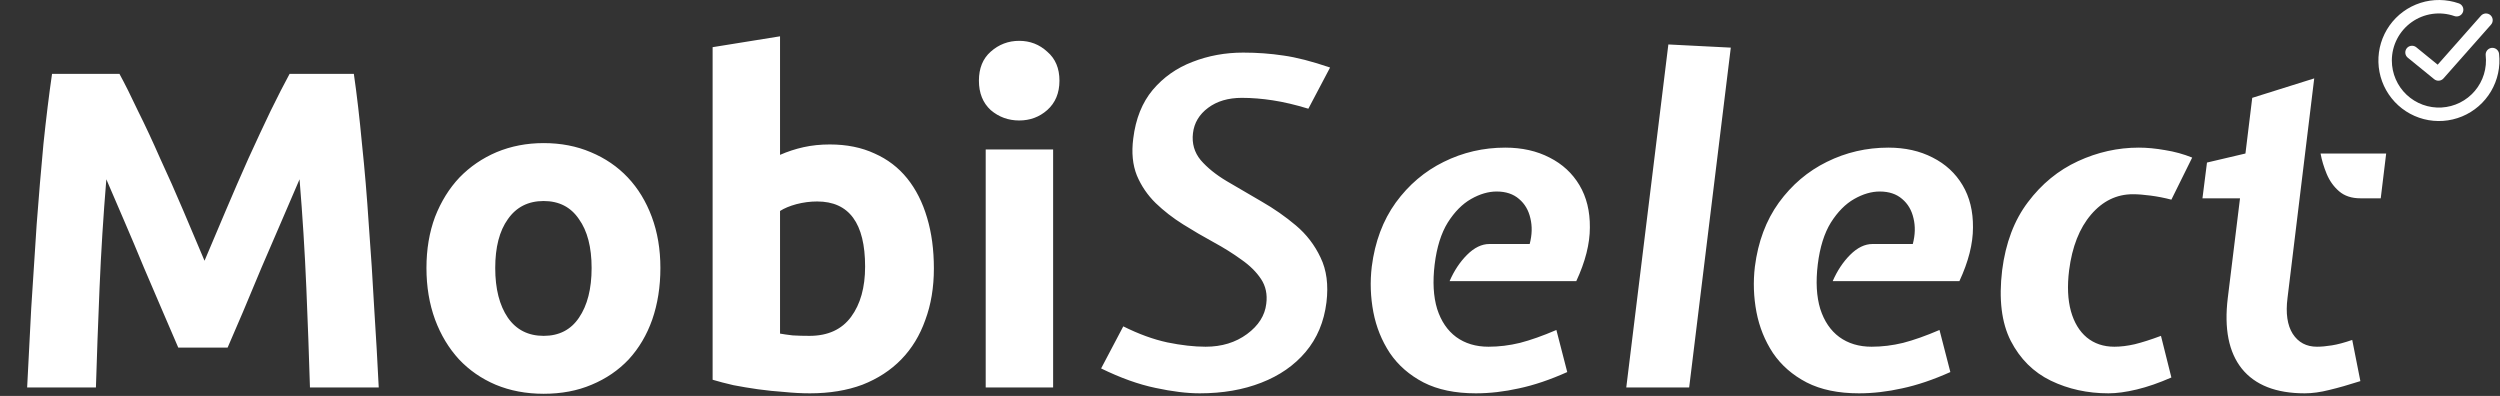 <svg width="884" height="140" viewBox="0 0 884 140" fill="none" xmlns="http://www.w3.org/2000/svg">
<rect x="0" y="0" width="884" height="140" fill="#333333" stroke="none"/>
<path fill-rule="evenodd" clip-rule="evenodd" d="M845.755 21.405C845.754 18.748 846.39 16.129 847.608 13.767C848.827 11.405 850.594 9.37 852.76 7.831C854.927 6.292 857.431 5.294 860.062 4.921C862.693 4.548 865.376 4.81 867.885 5.686C868.48 5.893 869.134 5.856 869.702 5.581C870.27 5.307 870.705 4.818 870.913 4.222C871.12 3.627 871.083 2.973 870.808 2.405C870.534 1.837 870.045 1.402 869.449 1.194C865.068 -0.334 860.308 -0.397 855.888 1.015C851.468 2.427 847.626 5.238 844.942 9.023C842.258 12.809 840.878 17.364 841.008 22.003C841.139 26.641 842.774 31.112 845.667 34.74C848.56 38.369 852.553 40.958 857.046 42.119C861.539 43.28 866.287 42.949 870.576 41.177C874.864 39.404 878.46 36.285 880.822 32.29C883.183 28.296 884.182 23.642 883.668 19.03C883.634 18.72 883.539 18.419 883.388 18.145C883.238 17.872 883.035 17.631 882.791 17.435C882.547 17.24 882.268 17.095 881.968 17.008C881.668 16.921 881.354 16.894 881.043 16.928C880.733 16.962 880.432 17.058 880.159 17.208C879.885 17.359 879.644 17.561 879.449 17.805C879.253 18.049 879.108 18.329 879.021 18.629C878.934 18.929 878.907 19.243 878.941 19.553C879.192 21.802 878.981 24.079 878.322 26.244C877.662 28.409 876.569 30.416 875.107 32.144C873.646 33.872 871.847 35.284 869.822 36.293C867.796 37.302 865.586 37.888 863.327 38.014C861.067 38.14 858.806 37.804 856.68 37.026C854.555 36.249 852.611 35.046 850.966 33.492C849.321 31.937 848.011 30.064 847.115 27.985C846.219 25.907 845.756 23.669 845.755 21.405Z" fill="white"/>
<path d="M881.418 6.991C881.457 7.62 881.244 8.24 880.827 8.713L864.009 27.735C863.602 28.195 863.034 28.479 862.422 28.529C861.811 28.579 861.204 28.391 860.728 28.004L851.385 20.395C850.897 19.996 850.586 19.42 850.522 18.793C850.491 18.482 850.521 18.168 850.611 17.869C850.7 17.57 850.848 17.291 851.045 17.049C851.444 16.561 852.02 16.25 852.648 16.186C852.958 16.155 853.272 16.185 853.571 16.274C853.87 16.364 854.149 16.512 854.391 16.709L861.959 22.875L877.26 5.565C877.678 5.092 878.266 4.804 878.896 4.765C879.525 4.725 880.145 4.938 880.618 5.355C881.091 5.773 881.378 6.361 881.418 6.991Z" fill="white"/>
<path d="M42.24 26.12C44.16 29.64 46.347 34.013 48.8 39.24C51.36 44.36 53.973 49.96 56.64 56.04C59.413 62.013 62.133 68.147 64.8 74.44C67.467 80.733 69.973 86.653 72.32 92.2C74.667 86.653 77.173 80.733 79.84 74.44C82.507 68.147 85.173 62.013 87.84 56.04C90.613 49.96 93.227 44.36 95.68 39.24C98.24 34.013 100.48 29.64 102.4 26.12H125.12C126.187 33.48 127.147 41.747 128 50.92C128.96 59.987 129.76 69.48 130.4 79.4C131.147 89.213 131.787 99.08 132.32 109C132.96 118.92 133.493 128.253 133.92 137H109.6C109.28 126.227 108.853 114.493 108.32 101.8C107.787 89.107 106.987 76.307 105.92 63.4C104 67.88 101.867 72.84 99.52 78.28C97.173 83.72 94.827 89.16 92.48 94.6C90.24 100.04 88.053 105.267 85.92 110.28C83.787 115.187 81.973 119.4 80.48 122.92H63.04C61.547 119.4 59.733 115.187 57.6 110.28C55.467 105.267 53.227 100.04 50.88 94.6C48.64 89.16 46.347 83.72 44 78.28C41.653 72.84 39.52 67.88 37.6 63.4C36.533 76.307 35.733 89.107 35.2 101.8C34.667 114.493 34.24 126.227 33.92 137H9.6C10.027 128.253 10.507 118.92 11.04 109C11.68 99.08 12.32 89.213 12.96 79.4C13.707 69.48 14.507 59.987 15.36 50.92C16.32 41.747 17.333 33.48 18.4 26.12H42.24ZM233.514 94.76C233.514 101.373 232.554 107.453 230.634 113C228.714 118.44 225.94 123.133 222.314 127.08C218.687 130.92 214.314 133.907 209.194 136.04C204.18 138.173 198.527 139.24 192.234 139.24C186.047 139.24 180.394 138.173 175.274 136.04C170.26 133.907 165.94 130.92 162.314 127.08C158.687 123.133 155.86 118.44 153.834 113C151.807 107.453 150.794 101.373 150.794 94.76C150.794 88.147 151.807 82.12 153.834 76.68C155.967 71.24 158.847 66.6 162.474 62.76C166.207 58.92 170.58 55.933 175.594 53.8C180.714 51.667 186.26 50.6 192.234 50.6C198.314 50.6 203.86 51.667 208.874 53.8C213.994 55.933 218.367 58.92 221.994 62.76C225.62 66.6 228.447 71.24 230.474 76.68C232.5 82.12 233.514 88.147 233.514 94.76ZM209.194 94.76C209.194 87.4 207.7 81.64 204.714 77.48C201.834 73.213 197.674 71.08 192.234 71.08C186.794 71.08 182.58 73.213 179.594 77.48C176.607 81.64 175.114 87.4 175.114 94.76C175.114 102.12 176.607 107.987 179.594 112.36C182.58 116.627 186.794 118.76 192.234 118.76C197.674 118.76 201.834 116.627 204.714 112.36C207.7 107.987 209.194 102.12 209.194 94.76ZM305.901 94.28C305.901 78.92 300.248 71.24 288.941 71.24C286.488 71.24 284.035 71.56 281.581 72.2C279.235 72.84 277.315 73.64 275.821 74.6V117.96C276.995 118.173 278.488 118.387 280.301 118.6C282.115 118.707 284.088 118.76 286.221 118.76C292.728 118.76 297.635 116.52 300.941 112.04C304.248 107.56 305.901 101.64 305.901 94.28ZM330.221 94.92C330.221 101.64 329.208 107.72 327.181 113.16C325.261 118.6 322.435 123.24 318.701 127.08C314.968 130.92 310.381 133.907 304.941 136.04C299.501 138.067 293.315 139.08 286.381 139.08C283.501 139.08 280.461 138.92 277.261 138.6C274.168 138.387 271.075 138.067 267.981 137.64C264.995 137.213 262.115 136.733 259.341 136.2C256.568 135.56 254.115 134.92 251.981 134.28V16.68L275.821 12.84V54.76C278.488 53.587 281.261 52.68 284.141 52.04C287.021 51.4 290.115 51.08 293.421 51.08C299.395 51.08 304.675 52.147 309.261 54.28C313.848 56.307 317.688 59.24 320.781 63.08C323.875 66.92 326.221 71.56 327.821 77C329.421 82.333 330.221 88.307 330.221 94.92ZM372.384 137H348.544V52.84H372.384V137ZM374.624 28.52C374.624 32.893 373.184 36.36 370.304 38.92C367.53 41.373 364.224 42.6 360.384 42.6C356.544 42.6 353.184 41.373 350.304 38.92C347.53 36.36 346.144 32.893 346.144 28.52C346.144 24.147 347.53 20.733 350.304 18.28C353.184 15.72 356.544 14.44 360.384 14.44C364.224 14.44 367.53 15.72 370.304 18.28C373.184 20.733 374.624 24.147 374.624 28.52ZM424.234 139.08C419.7 139.08 414.474 138.44 408.554 137.16C402.634 135.933 396.234 133.64 389.354 130.28L397.194 115.4C402.634 118.12 407.834 120.013 412.794 121.08C417.754 122.093 422.26 122.6 426.314 122.6C432.02 122.6 436.9 121.107 440.954 118.12C445.007 115.133 447.274 111.56 447.754 107.4C448.18 104.093 447.567 101.187 445.914 98.68C444.26 96.173 441.94 93.88 438.954 91.8C436.02 89.667 432.74 87.613 429.114 85.64C425.487 83.667 421.887 81.56 418.314 79.32C414.74 77.08 411.514 74.573 408.634 71.8C405.754 68.973 403.54 65.72 401.994 62.04C400.5 58.307 400.074 53.96 400.714 49C401.567 42.013 403.86 36.28 407.594 31.8C411.38 27.32 416.074 24.013 421.674 21.88C427.274 19.693 433.247 18.6 439.594 18.6C444.5 18.6 449.247 18.947 453.834 19.64C458.42 20.28 463.914 21.693 470.314 23.88L462.634 38.44C458.1 37.053 453.914 36.067 450.074 35.48C446.287 34.893 442.634 34.6 439.114 34.6C434.314 34.6 430.34 35.773 427.194 38.12C424.047 40.467 422.26 43.453 421.834 47.08C421.407 50.707 422.314 53.88 424.554 56.6C426.847 59.267 429.914 61.747 433.754 64.04C437.647 66.333 441.754 68.733 446.074 71.24C450.447 73.747 454.5 76.573 458.234 79.72C461.967 82.867 464.874 86.653 466.954 91.08C469.087 95.453 469.78 100.733 469.034 106.92C468.18 113.8 465.727 119.64 461.674 124.44C457.674 129.187 452.447 132.813 445.994 135.32C439.594 137.827 432.34 139.08 424.234 139.08ZM521.857 139.08C514.551 139.08 508.391 137.8 503.377 135.24C498.364 132.627 494.391 129.16 491.457 124.84C488.577 120.467 486.631 115.64 485.617 110.36C484.604 105.027 484.417 99.667 485.057 94.28C486.177 85.48 489.004 77.933 493.537 71.64C498.124 65.347 503.777 60.547 510.497 57.24C517.271 53.88 524.524 52.2 532.257 52.2C538.177 52.2 543.404 53.373 547.937 55.72C552.471 58.013 555.991 61.267 558.497 65.48C561.004 69.693 562.231 74.68 562.177 80.44C562.177 86.2 560.577 92.52 557.377 99.4H512.577C514.177 95.72 516.231 92.627 518.737 90.12C521.297 87.56 523.937 86.28 526.657 86.28H540.897C541.751 83.027 541.831 79.987 541.137 77.16C540.497 74.333 539.164 72.067 537.137 70.36C535.111 68.6 532.471 67.72 529.217 67.72C526.284 67.72 523.271 68.6 520.177 70.36C517.084 72.12 514.337 74.893 511.937 78.68C509.591 82.467 508.044 87.4 507.297 93.48C506.551 99.613 506.844 104.867 508.177 109.24C509.564 113.56 511.804 116.867 514.897 119.16C518.044 121.453 521.857 122.6 526.337 122.6C530.017 122.6 533.724 122.147 537.457 121.24C541.191 120.28 545.484 118.76 550.337 116.68L554.177 131.56C548.097 134.28 542.417 136.2 537.137 137.32C531.911 138.493 526.817 139.08 521.857 139.08ZM575.05 137L589.93 15.72L612.01 16.84L597.29 137H575.05ZM657.326 139.08C650.02 139.08 643.86 137.8 638.846 135.24C633.833 132.627 629.86 129.16 626.926 124.84C624.046 120.467 622.1 115.64 621.086 110.36C620.073 105.027 619.886 99.667 620.526 94.28C621.646 85.48 624.473 77.933 629.006 71.64C633.593 65.347 639.246 60.547 645.966 57.24C652.74 53.88 659.993 52.2 667.726 52.2C673.646 52.2 678.873 53.373 683.406 55.72C687.94 58.013 691.46 61.267 693.966 65.48C696.473 69.693 697.7 74.68 697.646 80.44C697.646 86.2 696.046 92.52 692.846 99.4H648.046C649.646 95.72 651.7 92.627 654.206 90.12C656.766 87.56 659.406 86.28 662.126 86.28H676.366C677.22 83.027 677.3 79.987 676.606 77.16C675.966 74.333 674.633 72.067 672.606 70.36C670.58 68.6 667.94 67.72 664.686 67.72C661.753 67.72 658.74 68.6 655.646 70.36C652.553 72.12 649.806 74.893 647.406 78.68C645.06 82.467 643.513 87.4 642.766 93.48C642.02 99.613 642.313 104.867 643.646 109.24C645.033 113.56 647.273 116.867 650.366 119.16C653.513 121.453 657.326 122.6 661.806 122.6C665.486 122.6 669.193 122.147 672.926 121.24C676.66 120.28 680.953 118.76 685.806 116.68L689.646 131.56C683.566 134.28 677.886 136.2 672.606 137.32C667.38 138.493 662.286 139.08 657.326 139.08ZM745.559 139.08C738.145 139.08 731.345 137.587 725.159 134.6C719.025 131.613 714.305 126.92 710.999 120.52C707.745 114.12 706.732 105.8 707.959 95.56C709.185 85.907 712.225 77.88 717.079 71.48C721.932 65.027 727.825 60.2 734.759 57C741.692 53.8 748.865 52.2 756.279 52.2C759.159 52.2 762.252 52.493 765.559 53.08C768.919 53.613 772.119 54.493 775.159 55.72L767.799 70.6C765.345 69.96 762.892 69.48 760.439 69.16C758.039 68.84 755.959 68.68 754.199 68.68C748.439 68.68 743.505 71.08 739.399 75.88C735.292 80.68 732.705 87.24 731.639 95.56C730.945 101.16 731.159 105.987 732.279 110.04C733.399 114.04 735.265 117.133 737.879 119.32C740.545 121.507 743.799 122.6 747.639 122.6C749.879 122.6 752.279 122.307 754.839 121.72C757.452 121.08 760.545 120.093 764.119 118.76L767.799 133.48C763.425 135.4 759.345 136.813 755.559 137.72C751.772 138.627 748.439 139.08 745.559 139.08ZM814.949 139.08C804.815 139.08 797.402 136.173 792.709 130.36C788.069 124.547 786.415 116.2 787.749 105.32L792.069 70.12H778.789L780.389 57.48L793.989 54.28L796.389 34.6L818.309 27.72L808.869 105.32C808.175 110.76 808.789 115 810.709 118.04C812.682 121.08 815.535 122.6 819.269 122.6C820.815 122.6 822.575 122.44 824.549 122.12C826.575 121.8 828.975 121.16 831.749 120.2L834.629 134.76C830.469 136.093 826.815 137.133 823.669 137.88C820.522 138.68 817.615 139.08 814.949 139.08ZM834.629 70.12C831.535 70.12 829.029 69.293 827.109 67.64C825.189 65.987 823.722 63.933 822.709 61.48C821.695 59.027 820.975 56.627 820.549 54.28H843.749L841.829 70.12H834.629Z" fill="white"/>
</svg>
